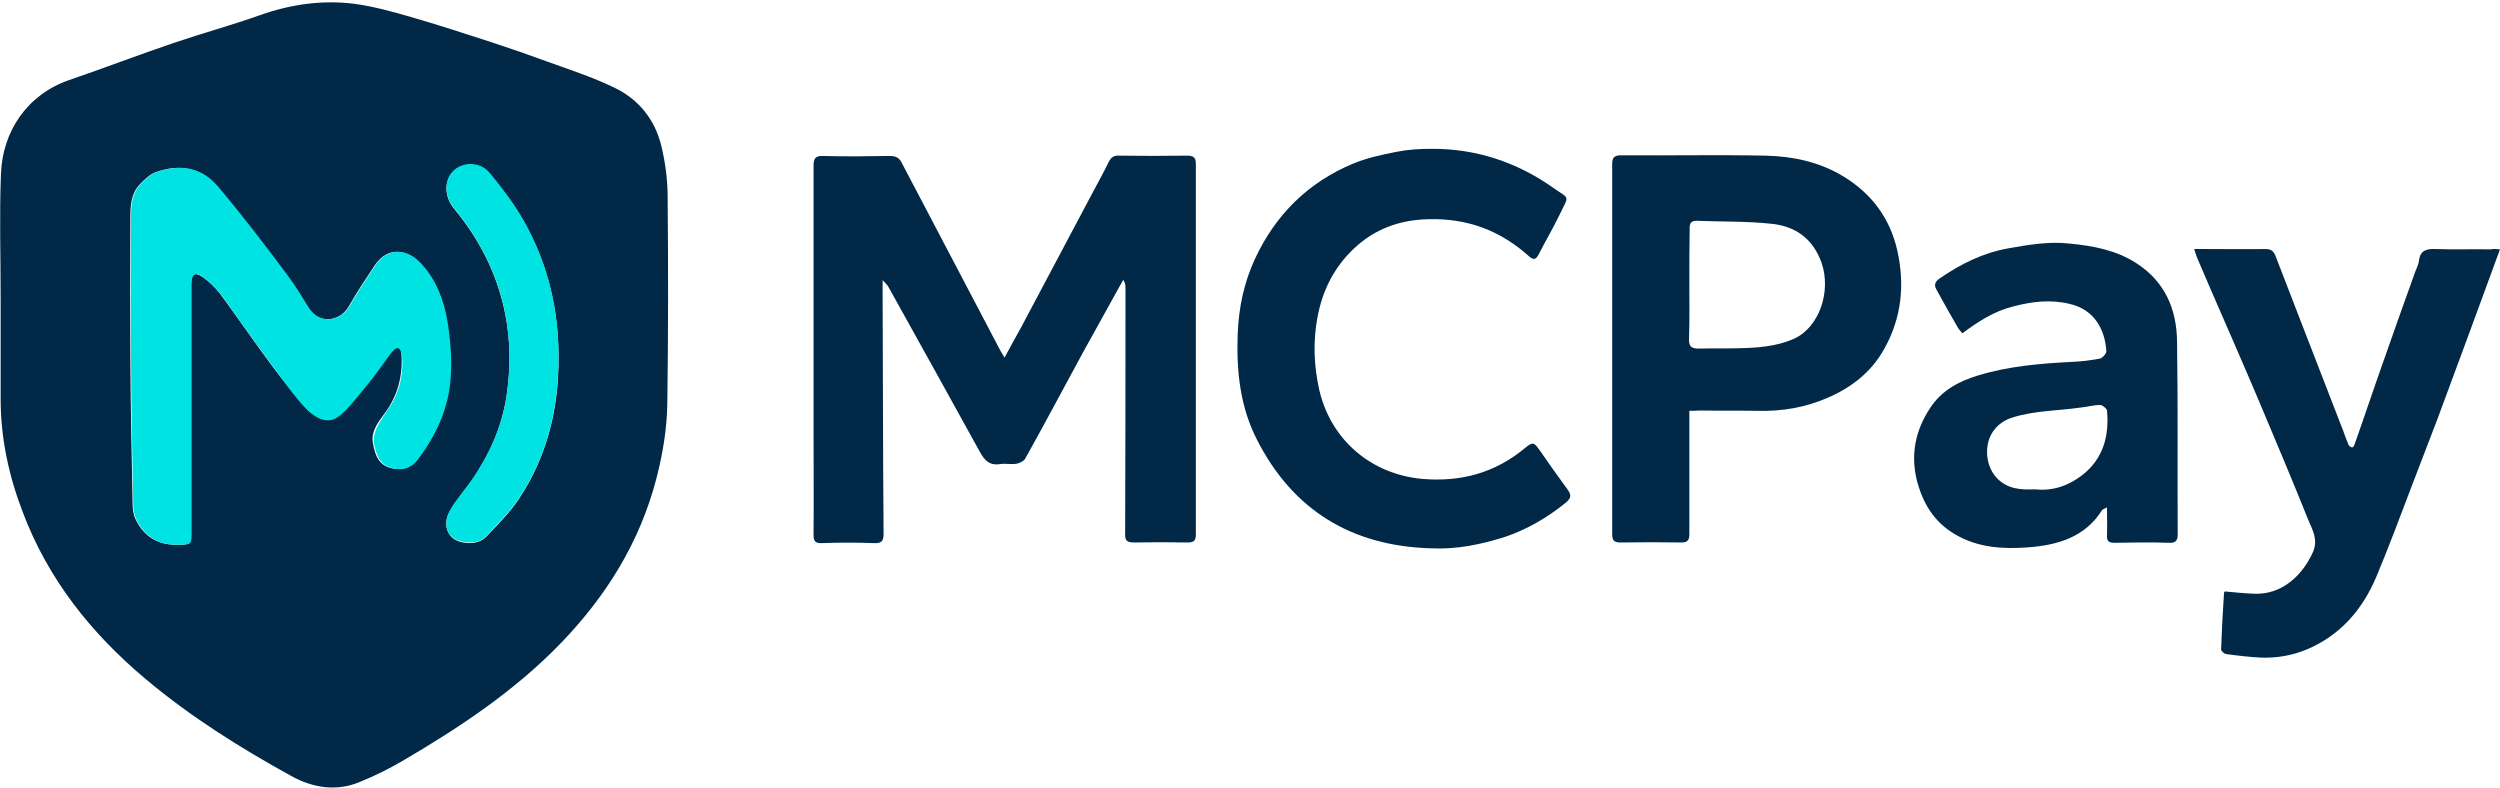 <svg width="771" height="243" viewBox="0 0 771 243" fill="none" xmlns="http://www.w3.org/2000/svg">
<path d="M0.198 91.5C0.198 78.8 -0.202 66.2 0.298 53.5C0.798 40.6 8.298 29.2 21.298 24.7C32.098 21 42.798 16.9 53.698 13.2C62.498 10.2 71.398 7.8 80.098 4.7C89.698 1.3 99.498 -0.1 109.498 1.2C115.298 2 120.998 3.6 126.598 5.2C134.898 7.6 143.198 10.3 151.498 13C157.298 14.9 163.098 16.9 168.798 19C175.698 21.5 182.798 23.8 189.398 27C196.998 30.6 202.098 37 203.998 45.2C205.198 50.2 205.898 55.5 205.898 60.7C206.098 81.9 206.098 103.2 205.798 124.4C205.698 132.2 204.398 140 202.398 147.7C197.298 167.2 187.098 183.6 173.298 198C158.898 213 141.698 224.4 123.898 234.8C119.798 237.2 115.498 239.3 111.098 241.1C103.798 244.2 96.498 243 89.798 239.3C73.998 230.6 58.698 221 44.898 209.4C28.098 195.3 14.798 178.6 6.998 157.9C2.698 146.7 0.198 135.1 0.198 123.1C0.198 112.6 0.198 102.1 0.198 91.6C0.098 91.5 0.098 91.5 0.198 91.5ZM121.098 103.8C121.698 102.3 120.098 103.2 122.098 103.8C124.098 104.4 123.698 107.4 123.798 109.2C124.298 116 122.598 122.3 118.398 127.8C116.498 130.4 114.398 133.1 114.998 136.6C115.698 140.5 116.798 143.5 120.798 144.4C123.898 145.1 126.598 144.4 128.598 141.8C134.298 134.3 138.198 125.8 138.798 116.4C139.198 110.7 138.698 104.8 137.798 99.1C136.698 92.4 134.198 86.1 129.498 81.1C125.598 77 119.698 75.8 115.598 81.8C112.798 86 109.998 90.2 107.498 94.6C105.098 98.8 98.598 100.5 95.098 94.9C91.898 89.9 88.598 84.9 84.998 80.2C79.198 72.5 73.298 65 67.098 57.6C61.998 51.6 55.298 50.5 48.098 53.1C46.098 53.8 44.398 55.5 42.898 57.1C40.398 59.9 40.198 63.6 40.198 67.2C40.098 81.8 40.098 96.3 40.198 110.9C40.298 125.7 40.598 140.5 40.898 155.3C40.898 156.9 41.098 158.7 41.798 160.1C44.398 165.6 48.898 168.2 54.998 168C58.898 167.9 58.898 168 58.898 164C58.898 138.5 58.898 113.1 58.898 87.6C58.898 84.5 59.998 83.7 62.598 85.5C64.598 86.9 66.398 88.7 67.898 90.6C73.398 98.1 78.598 105.7 84.198 113.2C87.598 117.8 91.198 122.2 94.998 126.5C97.398 129.2 103.298 130 106.098 125.9C107.598 123.7 109.398 121.5 110.898 119.3C114.298 114.2 120.498 105.3 121.098 103.8ZM172.198 106.8C171.698 93.1 168.298 80.3 161.598 68.4C158.598 63.1 154.898 58.2 150.998 53.5C148.098 50 142.798 50 139.898 52.8C136.898 55.6 136.998 60.7 139.998 64.3C147.898 73.8 153.398 84.6 155.798 96.8C157.498 105.2 157.498 113.7 156.198 122.3C154.698 131.9 150.898 140.3 145.498 148.2C143.198 151.5 140.498 154.4 138.598 157.9C136.498 161.8 137.798 166.4 142.798 167.3C145.498 167.8 148.098 167.4 149.998 165.5C153.498 161.8 157.198 158.1 159.998 153.9C169.498 139.6 172.798 123.7 172.198 106.8Z" fill="#012947"/>
<path d="M309.798 110.3C311.698 106.8 313.298 103.8 314.998 100.8C322.198 87.2 329.398 73.7 336.598 60.1C338.398 56.7 340.298 53.3 341.998 49.8C342.698 48.5 343.598 47.9 345.098 48C352.098 48.1 359.098 48.1 366.098 48C367.998 48 368.798 48.5 368.798 50.5C368.798 88.6 368.798 126.7 368.798 164.9C368.798 166.8 368.098 167.3 366.298 167.3C360.698 167.2 355.098 167.2 349.598 167.3C347.498 167.3 346.898 166.6 346.998 164.6C347.098 139.3 347.098 114 347.098 88.7C347.098 87.9 346.998 87.2 346.398 86.3C342.298 93.7 338.198 101.1 334.098 108.5C328.098 119.5 322.298 130.5 316.198 141.4C315.798 142.2 314.498 142.8 313.598 143C311.998 143.3 310.198 142.9 308.598 143.1C305.198 143.7 303.598 142 302.098 139.2C292.798 122.3 283.398 105.4 273.998 88.5C273.698 87.9 273.098 87.4 272.198 86.4C272.198 88 272.198 89 272.198 89.9C272.298 114.8 272.298 139.7 272.498 164.6C272.498 167 271.798 167.6 269.498 167.5C264.198 167.3 258.798 167.3 253.498 167.5C251.198 167.6 250.898 166.7 250.898 164.8C250.998 153.4 250.898 142 250.898 130.6C250.898 104.1 250.898 77.7 250.898 51.2C250.898 48.9 251.398 48 253.898 48.1C260.698 48.3 267.598 48.2 274.398 48.1C276.298 48.1 277.398 48.7 278.198 50.4C288.298 69.7 298.398 88.9 308.498 108.1C308.698 108.5 309.098 109 309.798 110.3Z" fill="#012947"/>
<path d="M520.995 126.701C520.995 128.101 520.995 129.001 520.995 129.901C520.995 141.501 520.995 153.201 520.995 164.801C520.995 166.701 520.295 167.301 518.595 167.301C512.295 167.201 505.895 167.201 499.595 167.301C497.695 167.301 497.195 166.501 497.195 164.701C497.195 126.701 497.195 88.601 497.195 50.601C497.195 48.701 497.795 47.901 499.795 47.901C514.695 48.001 529.595 47.701 544.495 48.001C552.895 48.201 561.095 49.901 568.495 54.401C577.195 59.701 582.795 67.201 585.095 77.101C587.495 87.701 586.495 98.001 581.095 107.601C577.095 114.801 570.995 119.501 563.595 122.701C556.695 125.701 549.495 126.901 541.995 126.701C535.995 126.601 529.995 126.701 523.995 126.601C523.095 126.701 522.195 126.701 520.995 126.701ZM520.995 87.501C520.995 93.201 521.095 98.801 520.895 104.501C520.795 106.901 521.695 107.501 523.895 107.501C527.895 107.401 531.895 107.501 535.895 107.401C541.695 107.301 547.595 106.901 552.995 104.601C561.095 101.101 564.795 89.901 561.795 81.101C559.095 73.501 553.595 69.701 546.195 69.001C538.695 68.201 531.095 68.401 523.595 68.101C521.495 68.001 520.995 68.801 521.095 70.701C520.995 76.201 520.995 81.901 520.995 87.501Z" fill="#012947"/>
<path d="M441.296 169.1C416.896 168.4 398.696 157.4 387.596 135.5C382.496 125.5 381.296 114.6 381.696 103.3C381.996 95 383.596 87.2 387.096 79.7C393.396 66.2 403.396 56.3 417.196 50.5C421.496 48.7 426.196 47.7 430.796 46.8C434.296 46.1 437.896 45.9 441.396 45.9C455.196 45.8 467.796 50 478.996 57.9C484.196 61.6 483.996 59.9 480.896 66.4C478.896 70.5 476.596 74.4 474.496 78.5C473.596 80.2 472.896 80.2 471.496 79C462.696 71.1 452.596 67.3 440.596 67.6C431.596 67.8 423.896 70.6 417.396 76.8C411.296 82.6 407.796 89.8 406.296 97.9C404.896 105.4 405.196 112.9 406.896 120.4C410.496 135.7 422.896 146.3 438.696 147.7C450.596 148.7 461.196 145.8 470.396 138.1C472.696 136.2 473.096 136.4 474.796 138.8C477.596 142.9 480.496 146.9 483.396 150.9C484.696 152.7 484.596 153.6 482.796 155.1C477.096 159.7 470.896 163.3 464.096 165.6C456.796 167.9 449.196 169.5 441.296 169.1Z" fill="#012947"/>
<path d="M770.995 76.901C767.795 85.701 764.695 94.101 761.595 102.501C758.295 111.301 755.095 120.201 751.795 129.001C749.195 135.901 746.495 142.701 743.895 149.601C740.295 159.001 736.795 168.501 732.895 177.801C728.595 188.001 721.795 195.901 711.395 200.301C706.795 202.201 701.995 203.001 697.095 202.801C693.595 202.601 689.995 202.201 686.495 201.701C685.895 201.601 684.895 200.701 684.995 200.201C685.195 194.401 685.495 188.601 685.895 182.801C685.895 182.601 686.195 182.401 686.195 182.401C689.295 182.701 692.195 183.001 695.195 183.101C703.895 183.501 710.195 177.201 713.295 170.301C714.995 166.401 713.195 163.501 711.895 160.401C707.095 148.401 702.095 136.601 697.095 124.701C691.995 112.601 686.695 100.601 681.495 88.601C680.195 85.601 678.895 82.501 677.595 79.501C677.295 78.801 677.095 78.001 676.695 76.801C678.195 76.801 679.395 76.801 680.495 76.801C686.595 76.801 692.695 76.901 698.695 76.801C700.495 76.801 701.195 77.501 701.795 79.001C704.895 86.901 707.895 94.901 710.995 102.801C714.895 112.901 718.795 122.901 722.695 133.001C723.195 134.401 723.695 135.801 724.295 137.201C724.495 137.601 724.995 137.901 725.395 138.001C725.595 138.001 725.995 137.501 726.095 137.201C729.195 128.501 732.095 119.701 735.195 111.001C738.395 101.901 741.595 92.801 744.895 83.701C745.295 82.601 745.895 81.601 745.995 80.401C746.395 77.301 748.195 76.701 750.995 76.801C756.695 77.001 762.495 76.801 768.195 76.901C768.895 76.701 769.695 76.801 770.995 76.901Z" fill="#012947"/>
<path d="M605.201 102.801C604.701 102.201 604.201 101.701 603.901 101.201C601.601 97.301 599.401 93.301 597.201 89.301C596.301 87.801 596.901 86.701 598.301 85.801C604.701 81.401 611.501 78.001 619.301 76.601C625.501 75.501 631.801 74.401 638.101 75.101C645.401 75.801 652.601 77.101 658.901 81.201C667.601 86.801 671.301 95.301 671.401 105.301C671.701 125.101 671.501 144.901 671.601 164.701C671.601 166.601 671.101 167.501 668.901 167.401C663.301 167.201 657.701 167.301 652.201 167.401C650.301 167.401 649.701 166.901 649.801 165.001C649.901 162.301 649.801 159.601 649.801 156.501C649.101 156.901 648.501 157.001 648.301 157.301C643.001 165.701 634.601 168.101 625.501 168.801C617.601 169.401 609.801 168.901 602.801 164.701C596.401 160.901 592.901 155.101 591.101 147.901C589.201 139.901 590.801 132.601 595.201 125.901C598.701 120.501 604.001 117.601 610.001 115.801C619.501 112.901 629.201 112.101 639.001 111.601C641.901 111.501 644.801 111.101 647.601 110.601C648.401 110.401 649.601 109.101 649.601 108.301C649.201 102.001 646.201 95.501 638.201 93.701C632.301 92.301 626.601 93.001 620.901 94.501C614.901 96.001 610.001 99.201 605.201 102.801ZM627.601 150.901C632.901 151.501 637.801 149.901 642.201 146.501C648.701 141.401 650.501 134.401 649.801 126.601C649.701 126.001 648.401 124.901 647.701 124.901C645.601 124.901 643.601 125.501 641.601 125.701C634.601 126.701 627.401 126.601 620.501 128.801C611.101 131.901 611.201 142.901 616.001 147.601C619.201 150.801 623.101 151.101 627.601 150.901Z" fill="#012947"/>
<path d="M113.195 118.8C107.495 125.8 104.695 129.3 101.695 129.6C96.595 130.1 92.295 124.201 84.295 113.201C74.995 100.501 70.495 94.001 68.895 91.8C67.695 90.1 66.295 88.501 64.695 87.1C60.695 83.501 59.095 83.701 59.095 87.6C59.095 113.101 59.095 138.501 59.095 164.001C59.095 167.901 59.095 167.901 55.195 168.001C49.095 168.201 44.595 165.6 41.995 160.1C41.295 158.7 41.095 156.9 41.095 155.3C40.795 140.5 40.495 125.701 40.395 110.901C40.295 96.3 40.295 81.8 40.395 67.201C40.395 63.6 40.595 60.001 43.095 57.1C44.495 55.501 46.295 53.8 48.295 53.1C55.495 50.501 62.195 51.501 67.295 57.6C74.795 66.501 81.895 75.8 88.895 85.201C91.195 88.201 93.095 91.501 95.095 94.701C98.595 100.501 105.195 98.9 107.695 94.6C110.195 90.201 112.995 86.001 115.795 81.8C119.895 75.8 125.895 77.001 129.695 81.1C134.495 86.1 136.895 92.501 137.995 99.1C138.895 104.8 139.395 110.701 138.995 116.401C138.395 125.901 134.495 134.3 128.795 141.8C126.895 144.4 124.095 145.201 120.995 144.401C119.795 144.101 118.895 143.601 118.195 143.001C116.595 141.601 116.095 139.8 115.695 138.3C115.595 137.8 115.395 137.201 115.295 136.501C114.995 133.401 116.695 130.801 118.695 127.701C119.895 125.801 121.295 124.201 122.495 120.901C122.495 120.801 122.795 120.001 123.095 119.201C124.395 114.901 124.595 108.001 122.795 107.401C121.095 107.101 119.295 111.3 113.195 118.8Z" fill="#00E3E3"/>
<path d="M172.197 106.801C172.697 123.601 169.497 139.601 159.997 153.701C157.197 157.901 153.497 161.601 149.997 165.301C148.097 167.301 145.597 167.601 142.797 167.101C137.797 166.201 136.497 161.701 138.597 157.701C140.497 154.201 143.197 151.301 145.497 148.001C150.897 140.101 154.797 131.701 156.197 122.101C157.497 113.501 157.397 105.001 155.797 96.601C153.397 84.501 147.897 73.701 139.997 64.101C136.997 60.501 136.897 55.401 139.897 52.601C142.797 49.801 148.097 49.801 150.997 53.301C154.897 58.001 158.597 62.901 161.597 68.201C168.397 80.301 171.797 93.101 172.197 106.801Z" fill="#00E3E3"/>
</svg>

